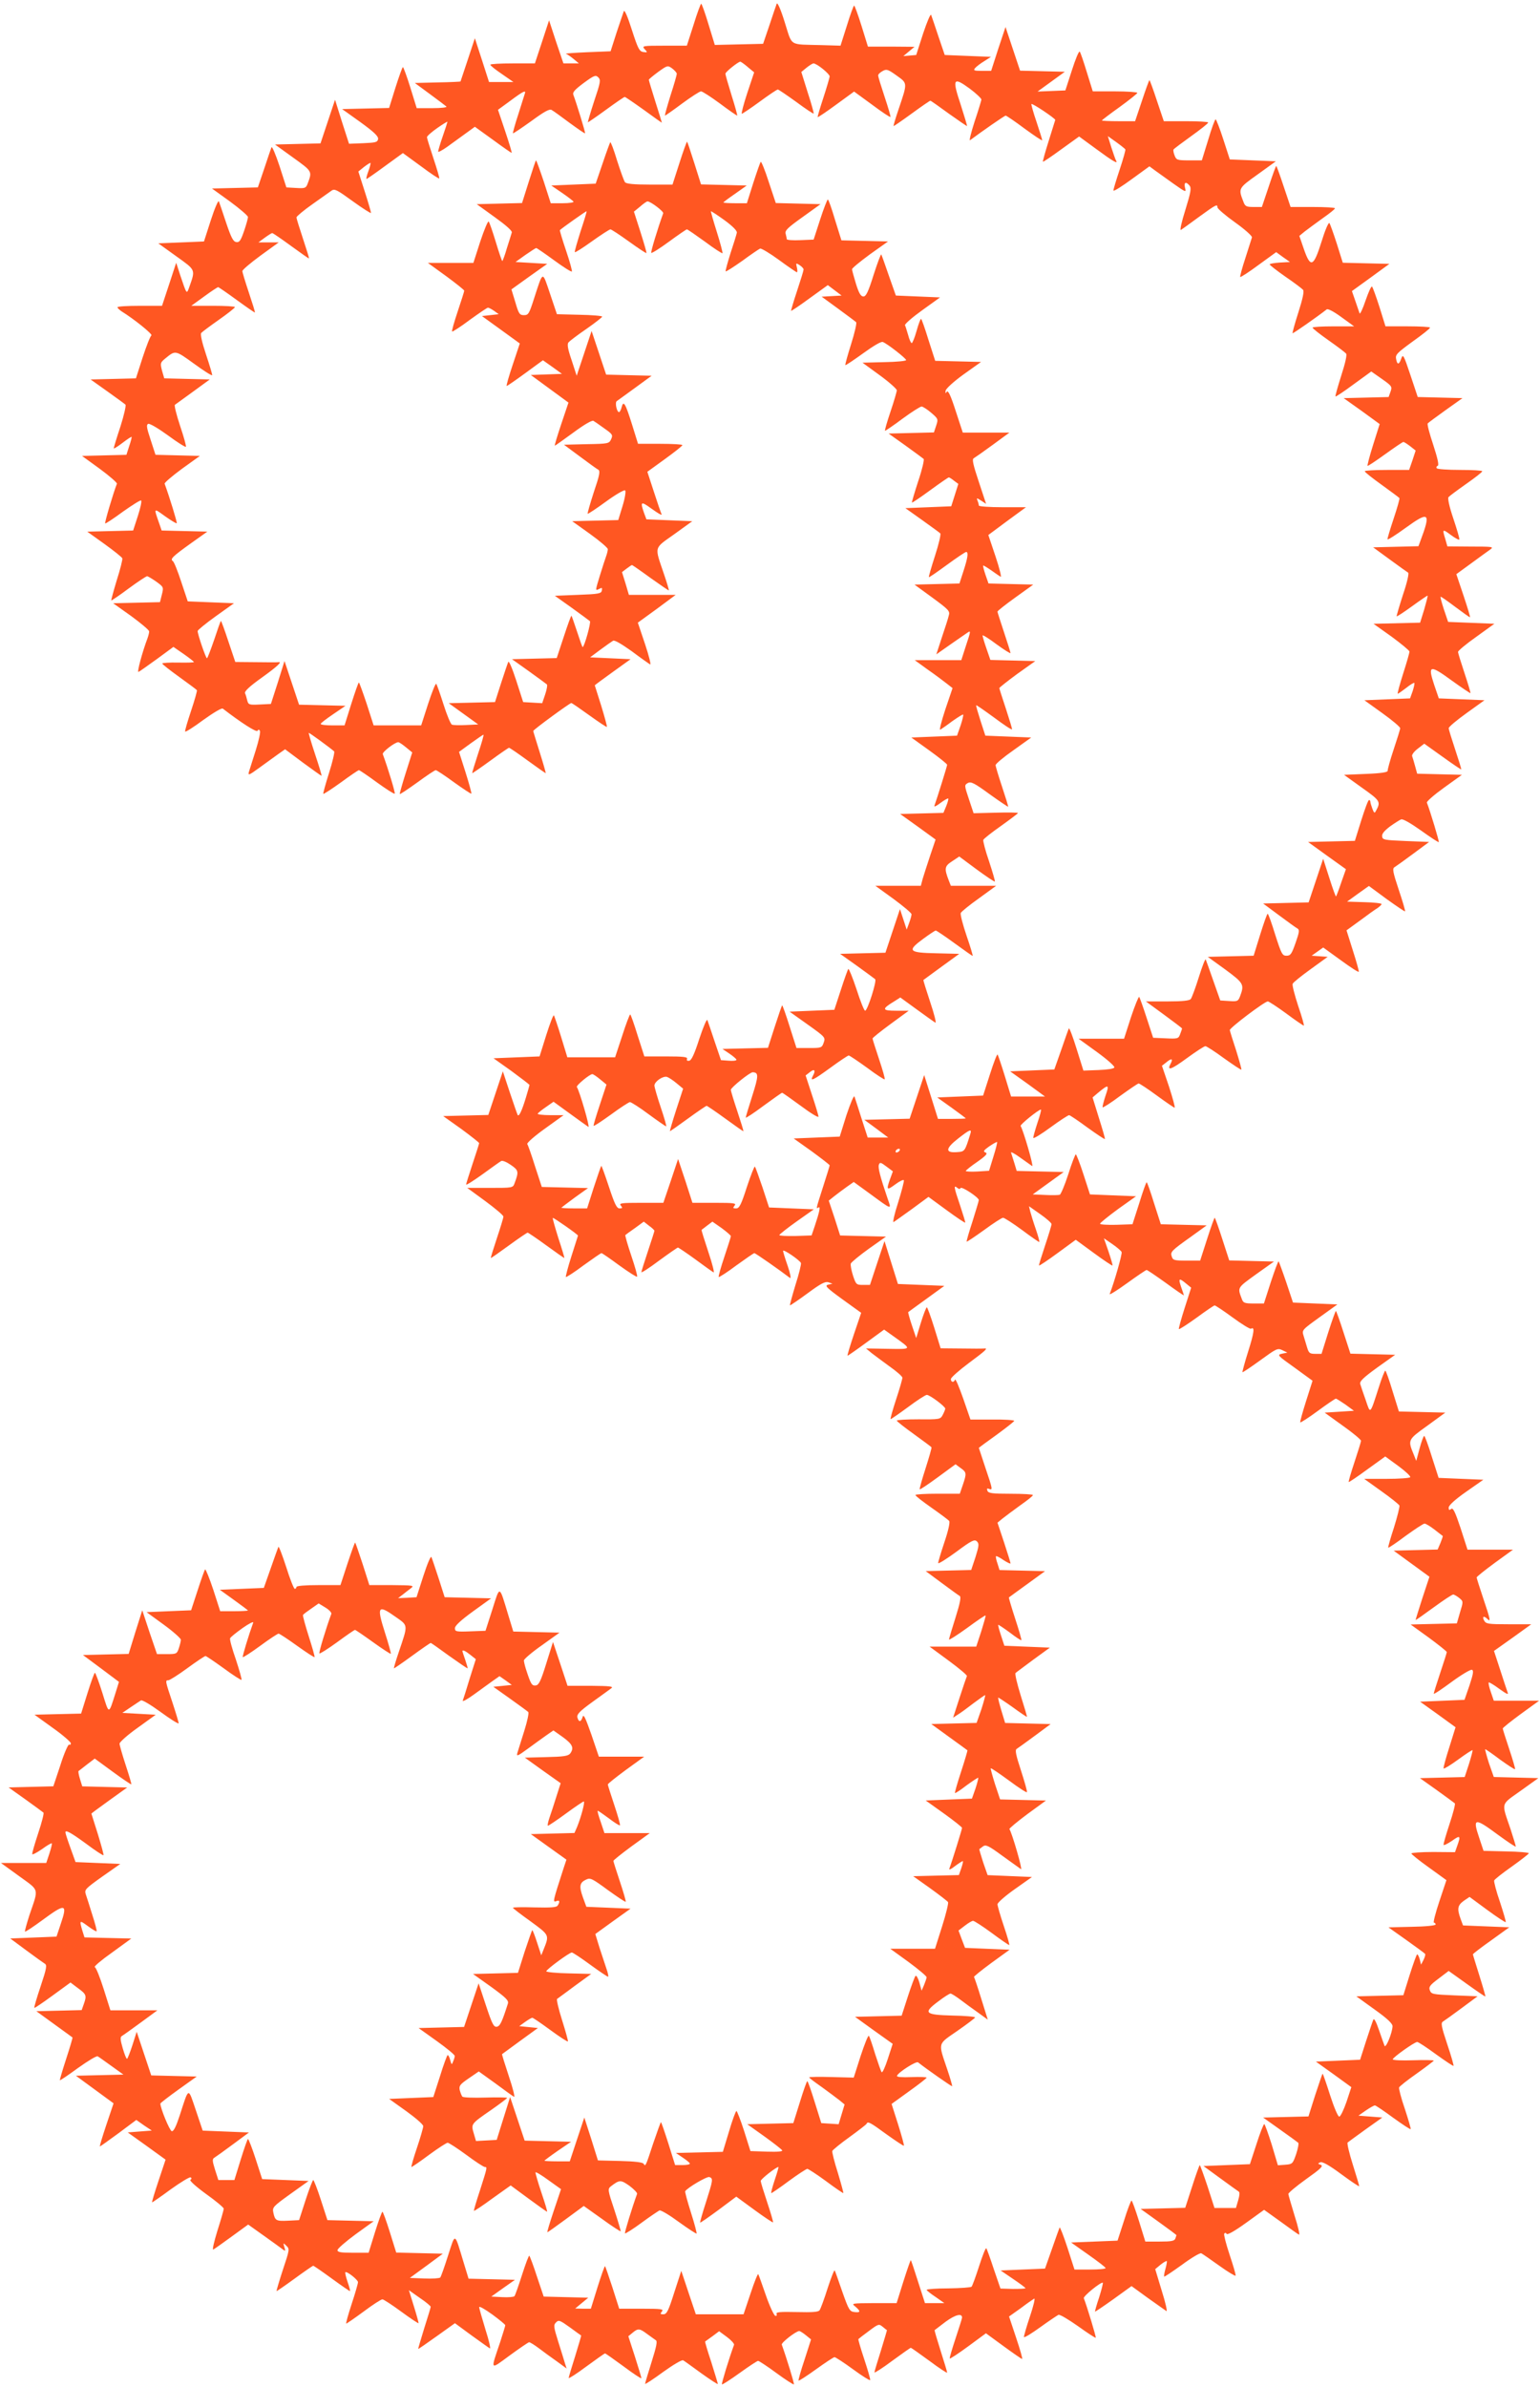 <?xml version="1.0" standalone="no"?>
<!DOCTYPE svg PUBLIC "-//W3C//DTD SVG 20010904//EN"
 "http://www.w3.org/TR/2001/REC-SVG-20010904/DTD/svg10.dtd">
<svg version="1.0" xmlns="http://www.w3.org/2000/svg"
 width="826pt" height="1280pt" viewBox="0 0 826 1280"
 preserveAspectRatio="xMidYMid meet">
<g transform="translate(0,1280) scale(0.1,-0.1)"
fill="#ff5722" stroke="none">
<path d="M4166 12780 c-3 -8 -21 -60 -39 -115 l-34 -100 -130 -3 -129 -3 -34
111 c-18 60 -36 110 -39 110 -3 0 -22 -51 -41 -113 l-36 -112 -121 0 c-118 0
-121 -1 -105 -19 16 -17 16 -18 -8 -15 -21 4 -28 17 -61 119 -22 70 -39 109
-43 100 -3 -9 -21 -60 -39 -115 l-32 -100 -125 -5 c-69 -3 -120 -7 -115 -8 6
-2 24 -14 40 -27 l30 -25 -42 0 -41 0 -39 115 -38 116 -38 -116 -38 -115 -120
0 c-65 0 -119 -3 -119 -7 0 -5 28 -27 62 -50 l62 -43 -65 0 -66 0 -38 118 -38
117 -38 -115 c-21 -63 -39 -116 -39 -117 0 -1 -55 -4 -122 -5 l-123 -3 80 -59
c44 -32 84 -63 89 -67 6 -5 -26 -9 -75 -9 l-84 0 -34 110 c-19 61 -37 110 -40
110 -3 0 -21 -50 -40 -110 l-34 -109 -126 -3 -126 -3 98 -70 c73 -53 96 -75
95 -90 -3 -18 -12 -20 -80 -23 l-76 -3 -38 118 -37 118 -39 -117 -39 -117
-122 -3 -122 -3 97 -70 c104 -75 103 -73 78 -140 -9 -24 -14 -26 -62 -23 l-52
3 -37 115 c-21 63 -40 108 -43 100 -3 -8 -21 -60 -39 -115 l-34 -100 -123 -3
-123 -3 97 -70 c53 -39 96 -76 96 -83 0 -7 -9 -40 -21 -75 -18 -52 -25 -62
-42 -59 -16 2 -27 23 -54 103 -18 55 -36 107 -39 115 -3 8 -22 -35 -43 -100
l-37 -115 -122 -5 -123 -5 96 -69 c106 -76 104 -70 70 -166 -14 -39 -13 -41
-48 63 l-22 68 -38 -116 -38 -115 -120 0 c-65 0 -119 -3 -119 -8 0 -4 10 -13
21 -21 68 -42 170 -124 161 -130 -6 -3 -27 -57 -47 -118 l-36 -112 -121 -3
-122 -3 90 -64 c49 -35 93 -67 97 -71 4 -4 -8 -57 -27 -117 -20 -60 -36 -113
-36 -117 0 -4 21 9 47 29 25 19 47 34 49 32 1 -1 -4 -24 -13 -49 l-15 -47
-119 -3 -119 -3 95 -69 c53 -39 94 -75 92 -80 -20 -51 -67 -210 -63 -213 2 -2
45 26 95 63 51 36 95 64 98 60 4 -4 -4 -41 -18 -84 l-25 -77 -123 -3 -123 -3
92 -66 c50 -36 94 -71 96 -77 2 -6 -11 -59 -30 -118 -18 -60 -31 -108 -29
-108 3 0 46 29 94 65 49 36 93 65 98 65 4 0 26 -13 49 -29 40 -29 40 -30 30
-70 l-10 -40 -125 -3 -126 -3 97 -69 c53 -39 96 -75 96 -82 0 -7 -4 -23 -9
-37 -28 -74 -58 -186 -48 -180 7 3 51 35 100 70 l87 64 55 -38 c30 -21 54 -40
55 -43 0 -3 -38 -4 -85 -3 -47 1 -85 -2 -85 -5 0 -4 41 -36 91 -72 50 -36 93
-68 95 -71 2 -4 -12 -53 -31 -110 -19 -57 -34 -107 -32 -112 1 -4 45 23 97 62
53 38 99 66 105 61 100 -77 180 -128 186 -119 5 8 8 8 13 0 4 -6 -6 -52 -22
-103 -16 -51 -33 -104 -37 -117 -6 -21 0 -19 56 22 35 26 81 58 101 73 l37 26
95 -71 c53 -39 98 -71 100 -71 3 0 -13 52 -34 115 -21 63 -36 115 -34 115 5 0
109 -76 136 -99 4 -3 -8 -55 -27 -115 -19 -60 -33 -111 -31 -113 2 -2 44 25
94 61 49 36 93 66 97 66 4 0 48 -30 97 -66 50 -36 92 -63 95 -60 4 4 -35 133
-64 212 -4 11 65 64 83 64 5 0 24 -13 42 -28 l33 -27 -35 -110 c-19 -60 -33
-111 -32 -113 2 -2 44 26 94 62 49 36 94 66 99 66 5 0 49 -29 98 -65 49 -35
91 -63 93 -61 2 2 -12 54 -31 114 l-35 110 63 46 c35 25 65 46 68 46 3 0 -10
-46 -29 -102 -18 -56 -33 -103 -31 -104 1 -1 45 29 97 67 52 38 97 69 100 69
4 0 49 -31 101 -69 52 -38 95 -68 96 -67 1 1 -13 51 -32 111 -19 61 -35 112
-35 115 0 7 196 150 204 150 4 0 47 -30 97 -66 50 -36 92 -64 94 -62 2 2 -12
53 -30 112 -19 60 -35 110 -35 111 0 1 43 33 96 71 l96 69 -109 5 -108 5 55
41 c30 22 61 44 68 48 8 5 45 -17 100 -56 48 -36 92 -67 99 -71 6 -4 -6 45
-27 108 l-39 116 102 74 101 75 -125 0 -126 0 -18 61 -19 61 25 19 c13 10 26
19 29 19 3 -1 48 -32 100 -70 52 -37 96 -67 97 -66 2 1 -10 41 -26 88 -51 151
-56 134 55 213 l97 70 -123 5 -123 5 -13 35 c-21 60 -16 63 35 26 47 -34 68
-45 57 -28 -2 4 -20 56 -39 115 l-35 107 94 68 c51 37 93 70 94 75 0 4 -54 7
-119 7 l-119 0 -32 103 c-36 115 -46 132 -56 93 -3 -14 -10 -26 -14 -26 -12 0
-23 52 -12 59 4 3 49 35 98 71 l89 65 -122 3 -122 3 -39 117 -39 117 -40 -120
-40 -120 -27 83 c-21 61 -25 86 -17 96 6 7 49 40 96 72 46 32 84 62 85 66 0 4
-55 9 -122 10 l-121 3 -37 110 c-42 124 -36 127 -86 -27 -26 -81 -30 -88 -54
-88 -23 0 -28 7 -46 69 l-21 69 96 69 96 68 -85 5 -85 5 53 38 c29 20 55 37
58 37 3 0 47 -30 96 -66 49 -36 92 -63 95 -60 3 2 -11 53 -31 112 -20 59 -35
109 -33 110 11 11 141 103 143 101 2 -1 -13 -50 -32 -107 -18 -58 -33 -108
-31 -112 1 -4 42 22 92 58 49 35 94 64 99 64 5 0 49 -29 99 -65 50 -36 92 -64
94 -62 2 2 -13 53 -32 113 l-35 109 33 27 c17 15 35 28 40 28 16 0 88 -54 84
-64 -29 -80 -68 -208 -64 -212 3 -3 46 24 95 60 49 36 93 66 96 66 4 0 47 -30
97 -66 49 -37 92 -64 94 -62 2 2 -11 53 -30 113 -19 60 -33 110 -32 112 2 1
34 -20 73 -48 45 -33 68 -57 66 -67 -2 -10 -17 -59 -34 -110 -16 -51 -28 -95
-26 -97 2 -3 42 23 89 56 46 34 89 63 96 66 6 2 52 -25 101 -61 49 -36 93 -66
96 -66 4 0 3 12 0 26 -6 24 -5 25 15 12 11 -7 21 -18 21 -23 0 -6 -16 -58 -35
-115 -19 -57 -33 -105 -32 -107 2 -1 47 29 100 68 l97 70 37 -28 37 -28 -54
-3 -53 -3 89 -65 c48 -35 92 -68 96 -72 4 -4 -8 -57 -27 -117 -19 -60 -33
-111 -31 -113 2 -2 45 27 95 63 55 40 97 65 106 61 24 -9 125 -88 125 -97 0
-5 -53 -10 -117 -11 l-117 -3 92 -67 c51 -37 92 -74 92 -81 0 -7 -15 -59 -34
-115 -19 -56 -32 -102 -29 -102 3 0 46 29 94 65 49 36 95 65 102 65 6 0 30
-15 51 -33 38 -33 39 -34 27 -70 l-12 -36 -122 -3 -121 -3 90 -64 c49 -35 93
-68 98 -72 4 -4 -8 -57 -29 -119 -20 -61 -35 -113 -34 -115 2 -2 46 28 98 66
52 38 97 69 100 69 3 0 16 -8 28 -18 l23 -17 -19 -60 -19 -60 -123 -5 -123 -5
90 -64 c49 -35 93 -67 97 -71 5 -4 -8 -58 -28 -120 -20 -62 -35 -114 -33 -115
2 -2 45 28 97 66 52 38 98 69 103 69 13 0 9 -30 -14 -101 l-22 -68 -120 -3
-121 -3 96 -70 c87 -64 95 -72 88 -95 -3 -14 -20 -67 -37 -117 l-30 -92 74 52
c41 28 83 58 94 65 17 12 17 7 -8 -67 l-26 -81 -125 0 -125 0 69 -50 c39 -27
84 -61 102 -75 l32 -25 -39 -115 c-21 -64 -33 -112 -27 -108 7 4 36 24 65 46
30 21 55 37 58 35 2 -3 -4 -29 -14 -59 l-19 -54 -122 -5 -123 -5 96 -69 c53
-38 96 -73 96 -77 0 -8 -55 -183 -68 -219 -4 -9 10 -3 32 14 20 15 39 26 42
24 2 -3 -3 -21 -11 -41 l-15 -36 -116 -3 -116 -3 95 -68 95 -69 -29 -86 c-16
-48 -34 -104 -40 -124 l-10 -38 -122 0 -122 0 98 -71 c53 -39 97 -76 96 -82 0
-7 -6 -28 -13 -47 l-13 -35 -18 55 -18 55 -39 -117 -39 -117 -122 -3 -121 -3
90 -64 c49 -35 93 -68 98 -72 10 -8 -41 -169 -54 -169 -5 0 -26 52 -46 115
-21 63 -41 112 -44 109 -3 -3 -21 -53 -40 -112 l-35 -107 -120 -5 -120 -5 97
-69 c94 -67 96 -69 86 -97 -10 -28 -12 -29 -78 -29 l-68 0 -37 116 c-20 64
-38 114 -40 113 -2 -2 -20 -54 -40 -116 l-36 -112 -122 -3 -122 -3 37 -25 c21
-14 38 -29 38 -33 0 -5 -19 -7 -42 -5 l-41 3 -34 100 c-18 55 -36 107 -39 115
-3 8 -22 -37 -43 -100 -26 -81 -42 -116 -54 -118 -11 -2 -15 1 -12 10 4 10
-19 13 -112 13 l-117 0 -36 112 c-19 62 -37 113 -40 113 -3 0 -23 -52 -43
-115 l-38 -115 -128 0 -128 0 -33 108 c-18 59 -36 111 -39 117 -3 5 -21 -42
-41 -105 l-36 -115 -123 -5 -124 -5 97 -69 c53 -39 96 -72 96 -74 0 -2 -9 -34
-20 -70 -21 -69 -36 -100 -43 -92 -2 3 -21 57 -42 120 l-38 115 -39 -117 -39
-117 -121 -3 -121 -3 97 -69 c53 -39 96 -73 96 -76 0 -3 -16 -53 -35 -110 -19
-57 -35 -108 -35 -112 0 -5 39 20 88 55 48 35 93 67 100 71 7 4 29 -5 52 -21
42 -29 43 -36 20 -98 -9 -25 -10 -25 -132 -25 l-122 0 97 -71 c53 -39 97 -76
97 -83 0 -7 -16 -59 -35 -116 -19 -57 -34 -105 -32 -106 1 -1 44 29 96 67 52
38 98 69 101 69 3 0 49 -31 101 -69 52 -38 95 -68 96 -67 1 1 -13 49 -32 106
-18 58 -32 106 -30 109 3 3 135 -89 135 -95 0 -1 -16 -51 -35 -110 -19 -59
-32 -110 -30 -112 2 -2 45 25 94 62 50 36 93 66 97 66 4 0 47 -30 96 -66 50
-36 92 -63 95 -60 3 3 -11 53 -31 112 -20 59 -34 109 -32 111 2 2 25 19 51 37
l48 35 28 -22 c16 -11 29 -24 29 -27 0 -3 -16 -53 -35 -110 -19 -57 -35 -108
-35 -112 0 -5 43 23 95 62 52 38 98 70 101 70 3 0 45 -28 93 -63 47 -35 91
-66 98 -70 6 -4 -6 45 -28 110 -21 64 -38 117 -36 118 1 1 15 11 30 23 l28 21
50 -35 c27 -20 49 -39 49 -43 0 -4 -16 -54 -35 -111 -19 -57 -33 -105 -30
-108 2 -2 45 25 94 62 50 36 93 66 97 66 6 0 135 -90 191 -133 7 -5 2 23 -12
64 -14 40 -25 76 -25 81 0 12 90 -50 96 -65 2 -7 -11 -60 -30 -119 -18 -60
-31 -108 -29 -108 3 0 46 29 95 65 70 52 94 64 111 59 l22 -8 -23 -5 c-20 -5
-11 -15 77 -79 l100 -72 -39 -115 c-21 -63 -37 -115 -34 -115 2 0 47 31 100
70 l96 70 52 -37 c99 -71 100 -68 -32 -66 l-117 2 30 -25 c17 -13 60 -45 97
-72 37 -26 68 -53 68 -60 0 -7 -15 -60 -34 -117 -19 -58 -32 -105 -29 -105 3
0 45 29 94 65 48 36 93 65 100 65 16 0 99 -62 99 -74 -1 -6 -7 -21 -14 -34
-12 -23 -17 -24 -129 -23 -64 0 -117 -3 -117 -7 0 -4 41 -36 91 -72 50 -36 93
-68 95 -71 2 -3 -13 -54 -32 -114 -19 -59 -33 -109 -31 -111 2 -3 46 27 98 65
l94 69 27 -20 c33 -23 33 -29 12 -91 l-16 -47 -119 0 c-65 0 -119 -3 -119 -7
0 -5 39 -35 86 -68 47 -33 90 -65 95 -71 5 -7 -4 -50 -26 -115 -19 -57 -34
-107 -33 -111 2 -5 46 23 98 61 82 61 97 68 110 55 12 -12 11 -23 -8 -84 l-23
-69 -122 -3 -122 -3 85 -63 c47 -35 90 -66 97 -70 9 -5 3 -36 -22 -116 -19
-60 -35 -113 -35 -118 0 -4 43 23 97 62 53 39 97 69 99 67 2 -2 -9 -40 -23
-85 l-27 -82 -125 0 -125 0 102 -75 c57 -42 101 -79 98 -83 -2 -4 -20 -56 -39
-115 l-35 -108 26 17 c15 9 53 37 84 61 31 23 59 43 62 43 2 0 -7 -34 -20 -75
l-26 -74 -121 -3 -122 -3 95 -69 c52 -38 97 -70 99 -72 1 -1 -14 -53 -34 -114
-20 -61 -35 -113 -33 -115 2 -2 30 16 62 41 33 24 61 42 63 41 1 -2 -5 -28
-15 -58 l-19 -54 -124 -5 -124 -5 98 -70 c53 -38 97 -73 97 -77 0 -7 -55 -184
-68 -218 -4 -9 9 -4 30 13 20 15 39 27 42 27 3 0 -1 -17 -8 -38 l-13 -37 -123
-3 -122 -3 90 -64 c50 -36 94 -70 97 -75 3 -5 -11 -64 -32 -130 l-38 -120
-120 0 -120 0 98 -71 c53 -39 97 -76 97 -82 -1 -7 -7 -25 -14 -42 l-13 -30
-12 44 c-7 24 -16 40 -21 35 -4 -5 -23 -55 -41 -111 l-33 -102 -125 -3 -125
-3 101 -73 101 -72 -26 -80 c-14 -44 -29 -76 -33 -72 -4 4 -19 48 -35 97 -15
50 -30 94 -34 98 -4 4 -23 -45 -44 -108 l-37 -116 -120 3 c-65 2 -119 1 -119
-2 0 -3 31 -26 68 -52 37 -27 79 -58 94 -70 l28 -23 -16 -53 -16 -53 -46 3
-47 3 -35 112 c-19 62 -37 113 -40 113 -3 0 -21 -51 -40 -113 l-35 -112 -124
-3 -123 -3 90 -64 c50 -36 94 -70 97 -76 5 -6 -23 -9 -82 -7 l-88 3 -34 108
c-19 59 -38 107 -41 107 -4 0 -22 -49 -40 -110 l-33 -109 -126 -3 -126 -3 37
-25 c21 -14 38 -28 38 -32 0 -5 -18 -8 -39 -8 l-40 0 -36 115 c-20 63 -38 115
-40 115 -2 0 -20 -51 -41 -112 -41 -125 -42 -128 -52 -111 -5 8 -48 13 -126
15 l-119 3 -36 115 -37 115 -39 -117 -39 -118 -68 0 c-37 0 -68 2 -68 3 0 2
32 26 71 53 l72 49 -125 3 -124 3 -39 117 -39 117 -36 -115 -36 -115 -55 -3
-56 -3 -12 41 c-15 51 -16 50 94 126 46 32 84 61 85 64 0 3 -52 4 -116 2 -64
-2 -120 0 -124 5 -4 4 -10 20 -14 34 -5 24 0 31 48 64 l54 37 89 -64 c48 -36
93 -68 100 -72 6 -3 -6 46 -28 111 -21 64 -38 117 -36 118 1 1 45 33 97 71
l95 69 -50 5 -50 5 32 23 c17 12 34 22 38 22 4 0 48 -30 97 -66 49 -36 92 -64
94 -61 2 2 -12 53 -31 113 -19 60 -31 111 -27 115 4 3 47 34 95 70 l88 64
-120 3 c-67 1 -121 7 -121 11 0 10 124 101 137 101 5 0 49 -29 98 -65 49 -36
93 -65 96 -65 4 0 0 19 -8 42 -8 24 -25 75 -38 115 l-22 72 94 68 95 68 -118
5 -119 5 -19 52 c-21 59 -17 78 18 94 22 11 33 5 116 -56 50 -36 93 -65 96
-63 2 3 -12 51 -31 108 -19 57 -35 107 -35 111 0 4 44 39 97 78 l98 71 -122 0
-121 0 -20 60 c-12 33 -19 60 -16 60 3 0 30 -19 60 -41 30 -23 57 -40 59 -37
3 2 -11 51 -30 108 -19 57 -35 107 -35 111 0 4 44 39 97 78 l98 71 -122 0
-121 0 -40 118 c-32 91 -42 112 -47 95 -9 -29 -21 -29 -28 -3 -4 17 11 33 80
83 47 34 93 67 102 74 13 10 -9 12 -109 13 l-126 0 -39 118 -39 117 -36 -115
c-29 -94 -40 -116 -56 -118 -22 -3 -27 7 -53 87 -6 19 -11 40 -11 47 0 7 43
44 96 81 l95 68 -124 3 -124 3 -28 92 c-48 159 -43 157 -84 27 l-37 -115 -82
-3 c-76 -3 -82 -1 -82 17 0 13 31 42 97 90 l97 70 -124 3 -125 3 -32 100 c-18
55 -35 106 -39 115 -3 9 -21 -32 -43 -100 l-37 -115 -49 -3 -50 -2 25 19 c14
11 34 27 45 35 18 14 10 15 -102 16 l-122 0 -36 113 c-20 61 -38 113 -40 115
-2 2 -20 -49 -41 -112 l-38 -116 -118 0 c-72 0 -118 -4 -118 -10 0 -5 -4 -10
-9 -10 -5 0 -26 53 -46 117 -21 65 -40 114 -42 108 -2 -5 -21 -57 -41 -115
l-37 -105 -118 -5 -118 -5 75 -54 c42 -30 76 -56 76 -57 0 -2 -33 -4 -74 -4
l-75 0 -37 115 c-21 63 -41 112 -44 109 -3 -3 -21 -53 -40 -112 l-35 -107
-120 -5 -119 -5 92 -67 c51 -37 92 -74 92 -81 0 -8 -5 -28 -11 -46 -10 -30
-13 -31 -64 -31 l-53 0 -40 117 -39 118 -37 -117 -36 -117 -123 -3 -122 -3 97
-72 96 -72 -18 -58 c-38 -120 -34 -120 -71 -1 -19 60 -37 108 -40 108 -3 0
-21 -49 -40 -110 l-34 -109 -125 -3 -125 -3 97 -70 c54 -38 97 -76 98 -83 0
-7 -4 -11 -9 -7 -5 3 -27 -46 -47 -110 l-38 -114 -120 -3 -120 -3 90 -64 c49
-35 92 -67 97 -71 4 -3 -9 -53 -28 -110 -19 -58 -34 -108 -32 -113 1 -4 24 8
52 27 27 20 51 34 53 31 2 -2 -4 -26 -13 -54 l-17 -51 -121 0 -122 0 98 -71
c110 -80 105 -61 55 -208 -15 -47 -26 -86 -24 -89 3 -2 45 26 94 62 123 91
135 88 98 -20 l-23 -69 -124 -5 -124 -5 85 -63 c47 -35 92 -67 100 -72 13 -7
10 -25 -22 -121 -21 -62 -36 -114 -34 -116 2 -2 46 28 98 66 l96 70 41 -31
c44 -32 47 -39 30 -86 l-11 -31 -121 -3 -122 -3 95 -69 c52 -38 97 -70 99 -72
1 -1 -14 -53 -34 -114 -20 -61 -35 -113 -34 -115 2 -2 46 28 98 66 52 37 99
66 105 62 6 -3 39 -27 74 -52 l64 -46 -128 -3 -127 -3 101 -74 101 -74 -39
-116 c-21 -63 -37 -115 -34 -115 2 0 47 32 100 71 l95 71 41 -29 42 -28 -65
-5 -64 -5 102 -73 101 -73 -38 -114 c-21 -63 -37 -115 -34 -115 2 0 47 31 100
70 53 38 101 67 106 64 7 -4 6 -9 -1 -13 -6 -4 29 -36 84 -76 52 -37 95 -73
95 -79 0 -6 -15 -59 -34 -118 -18 -59 -29 -105 -22 -101 6 3 51 35 99 70 l88
64 87 -62 c48 -34 93 -67 101 -73 11 -9 13 -6 6 14 -7 24 -6 24 11 7 18 -17
17 -21 -19 -129 -20 -61 -35 -113 -34 -114 1 -1 45 29 97 67 52 38 97 69 100
69 3 0 48 -31 100 -69 52 -38 96 -68 97 -67 2 2 -4 24 -13 50 -9 26 -14 49
-12 51 7 8 68 -40 68 -53 0 -7 -15 -60 -34 -117 -19 -58 -32 -105 -29 -105 3
0 45 29 94 65 48 36 93 65 100 65 6 0 52 -30 101 -66 49 -36 91 -64 93 -62 1
1 -10 42 -25 90 l-27 87 58 -41 c33 -22 59 -44 59 -48 0 -4 -16 -56 -35 -116
-18 -59 -33 -109 -32 -110 1 -1 46 30 99 68 l98 70 87 -64 c49 -35 93 -67 100
-71 6 -4 -4 41 -23 100 -18 60 -34 114 -34 121 0 7 31 -11 70 -39 38 -28 70
-54 70 -58 0 -4 -13 -45 -28 -92 -52 -154 -56 -149 53 -69 52 38 99 70 103 70
5 0 29 -15 53 -33 24 -18 67 -50 96 -70 l52 -38 -9 28 c-4 15 -21 68 -36 116
-25 80 -26 89 -12 103 14 15 21 12 74 -26 33 -24 60 -44 61 -44 1 -1 -14 -51
-32 -110 -19 -60 -35 -113 -35 -118 0 -4 43 23 95 62 52 38 97 70 100 70 3 0
48 -32 100 -70 52 -39 95 -67 95 -63 0 5 -16 57 -35 117 l-35 108 23 19 c29
24 37 24 78 -7 19 -14 40 -29 46 -33 10 -5 4 -33 -22 -116 -19 -61 -35 -113
-35 -118 0 -4 43 24 96 63 53 38 101 67 108 63 6 -3 50 -35 98 -70 49 -35 88
-60 88 -57 0 4 -16 56 -35 117 -20 60 -35 110 -33 111 2 1 19 14 39 28 l36 27
42 -31 c23 -17 40 -36 38 -42 -27 -73 -68 -208 -65 -212 3 -2 45 25 95 61 50
36 94 65 99 65 5 0 49 -29 98 -65 49 -36 91 -63 94 -61 3 4 -39 141 -65 213
-4 10 76 73 94 73 4 0 20 -10 36 -23 l27 -22 -35 -109 c-20 -59 -34 -110 -32
-112 2 -2 44 25 94 61 50 36 94 65 99 65 5 0 50 -29 99 -65 49 -36 91 -62 92
-58 2 5 -13 55 -32 113 -19 57 -33 105 -31 107 2 2 27 22 56 43 52 39 54 39
74 23 12 -10 22 -18 23 -18 1 0 -14 -50 -32 -109 -19 -60 -35 -113 -35 -118 0
-4 43 23 95 62 52 38 97 70 100 70 3 0 48 -32 100 -70 52 -39 95 -67 95 -63 0
5 -16 57 -35 117 -19 60 -34 110 -32 111 1 1 28 21 59 45 52 38 88 47 88 22 0
-4 -16 -55 -35 -112 -19 -57 -33 -105 -31 -107 2 -3 47 27 99 65 l95 70 93
-68 c52 -38 97 -69 101 -70 4 0 -11 51 -32 114 l-38 114 62 44 c33 25 66 48
73 52 6 3 -4 -40 -23 -96 -19 -56 -33 -106 -32 -110 2 -5 41 19 88 53 47 34
91 63 97 66 7 3 54 -25 105 -61 50 -36 93 -64 95 -62 3 3 -46 166 -64 212 -4
11 94 90 102 83 2 -2 -7 -38 -20 -79 -14 -41 -23 -75 -22 -76 1 -1 46 29 99
67 l97 70 88 -64 c48 -34 93 -66 99 -70 6 -3 -5 46 -25 109 l-35 116 29 24
c16 13 31 21 33 19 2 -1 -1 -20 -7 -41 -6 -21 -9 -40 -7 -42 2 -2 45 27 95 63
50 37 97 65 104 62 6 -3 50 -33 97 -67 46 -33 86 -57 87 -53 2 5 -13 55 -32
112 -19 57 -32 108 -29 113 4 6 9 6 13 -1 4 -7 43 15 104 59 l97 70 88 -63
c48 -35 92 -67 99 -70 6 -4 -4 41 -23 100 -18 60 -34 113 -34 118 0 6 43 42
96 80 79 56 93 70 78 76 -17 6 -17 8 -2 14 11 4 46 -15 112 -64 53 -39 96 -68
96 -64 0 5 -16 57 -35 118 -19 60 -31 112 -27 116 4 3 47 35 96 70 l90 64 -64
5 -64 5 40 28 c22 15 44 27 48 27 5 0 49 -30 98 -66 50 -36 92 -64 94 -61 2 2
-12 50 -31 108 -20 57 -33 109 -31 115 2 6 45 40 95 75 49 35 90 66 91 69 0 3
-49 4 -110 2 -60 -2 -110 0 -110 5 1 11 117 93 131 93 7 0 52 -30 101 -66 50
-36 92 -64 94 -62 2 2 -13 55 -34 117 -32 96 -35 114 -22 121 8 5 53 37 100
72 l85 63 -124 5 c-116 5 -124 6 -132 27 -7 18 0 28 47 63 l54 41 98 -70 c53
-38 98 -69 99 -67 1 1 -13 51 -32 111 -19 61 -35 112 -35 115 0 3 44 37 98 75
l97 70 -124 5 -124 5 -13 35 c-20 55 -16 73 17 97 l31 21 95 -70 c52 -38 97
-68 99 -65 2 2 -12 50 -31 108 -20 57 -33 109 -31 115 2 6 45 40 95 75 49 35
90 67 91 71 0 4 -55 9 -122 10 l-121 3 -23 69 c-37 109 -26 111 102 16 52 -38
94 -66 94 -62 0 5 -13 46 -28 93 -50 147 -55 128 54 206 l95 68 -120 3 -119 3
-26 74 c-13 41 -22 75 -20 75 3 0 39 -25 80 -56 42 -30 78 -54 80 -51 2 2 -12
50 -31 107 -19 57 -35 107 -35 111 0 4 44 39 97 78 l98 71 -122 0 -121 0 -16
47 c-9 25 -14 48 -11 51 2 2 28 -13 56 -34 41 -29 51 -34 45 -19 -4 11 -22 65
-40 121 l-33 101 100 71 100 72 -121 0 c-111 0 -122 2 -132 20 -12 22 -1 27
18 8 19 -19 15 0 -23 112 -19 57 -35 107 -35 111 0 4 44 39 97 78 l98 71 -122
0 -122 0 -37 115 c-30 90 -41 112 -51 103 -10 -8 -13 -6 -13 8 1 12 33 42 93
84 l93 65 -120 5 -120 5 -36 112 c-19 62 -38 113 -41 113 -4 0 -15 -30 -25
-67 l-18 -67 -13 33 c-33 80 -33 80 73 156 l96 70 -124 3 -125 3 -34 109 c-18
61 -36 110 -39 110 -3 0 -19 -39 -34 -87 -49 -152 -45 -148 -71 -71 -13 36
-26 75 -29 85 -5 15 13 33 90 89 l97 69 -120 3 -120 3 -37 114 c-20 63 -39
115 -41 115 -2 0 -21 -52 -41 -115 l-36 -115 -33 0 c-30 0 -35 4 -44 33 -5 17
-14 46 -19 63 -10 32 -9 32 85 100 l96 69 -119 5 -119 5 -36 108 c-20 59 -39
110 -41 113 -3 2 -21 -48 -42 -111 l-37 -115 -55 0 c-47 0 -56 3 -63 23 -24
64 -27 59 75 133 l97 69 -120 3 -120 3 -37 114 c-20 63 -39 115 -41 115 -2 0
-21 -52 -41 -115 l-37 -115 -73 0 c-65 0 -73 2 -79 21 -9 26 -4 31 104 108
l83 60 -123 3 -123 3 -36 112 c-19 62 -37 113 -40 113 -3 0 -21 -51 -40 -113
l-36 -112 -87 -3 c-48 -1 -87 1 -87 6 0 4 43 39 96 78 l97 69 -124 5 -123 5
-35 108 c-19 59 -38 107 -41 107 -3 0 -22 -48 -40 -106 -19 -59 -40 -108 -46
-111 -6 -2 -41 -3 -78 -1 l-67 3 83 60 83 60 -126 3 -126 3 -12 40 c-7 23 -15
48 -18 57 -4 8 18 -3 48 -25 30 -21 59 -42 65 -46 10 -6 -47 191 -62 215 -4 7
96 88 109 88 3 0 -5 -32 -19 -72 -13 -40 -23 -76 -22 -80 2 -5 44 21 93 57 49
36 94 65 99 65 5 0 49 -30 98 -66 50 -36 92 -64 94 -62 2 2 -13 53 -32 113
l-34 110 27 23 c60 50 64 48 42 -15 -10 -31 -17 -58 -15 -61 3 -2 46 25 95 62
50 36 94 66 98 66 5 0 49 -29 98 -65 49 -36 92 -65 95 -65 4 0 -10 51 -30 113
l-38 112 22 17 c28 24 39 22 26 -3 -24 -44 -1 -37 85 26 49 36 94 65 100 65 6
0 51 -29 100 -65 49 -35 91 -63 93 -61 2 2 -11 48 -28 103 -18 54 -33 103 -34
109 -1 12 187 154 204 154 5 0 50 -29 99 -65 48 -36 91 -65 94 -65 3 0 -10 47
-30 105 -19 58 -33 112 -30 119 3 8 47 43 97 79 l91 66 -43 3 -43 3 31 22 31
22 94 -68 c52 -38 95 -66 97 -62 1 4 -13 55 -32 114 l-34 108 73 53 c40 30 82
60 94 67 11 8 21 17 21 21 0 4 -42 9 -92 10 l-93 3 58 42 59 42 95 -70 c53
-38 97 -68 99 -66 2 2 -13 54 -34 116 -32 96 -35 114 -22 121 8 5 53 37 100
72 l85 63 -125 5 c-116 5 -125 6 -127 25 -2 14 12 30 42 53 25 18 52 35 60 38
9 4 52 -21 107 -60 50 -36 93 -64 95 -62 3 3 -46 166 -64 212 -2 6 39 42 92
80 l96 69 -120 3 -120 3 -11 40 c-6 22 -13 46 -16 54 -3 7 10 25 30 40 l35 27
98 -70 c54 -39 99 -69 100 -68 2 1 -13 49 -32 106 -19 57 -35 109 -35 115 0 7
43 43 96 81 l96 69 -123 5 -122 5 -25 73 c-35 106 -24 109 94 23 54 -39 99
-69 101 -68 1 2 -13 50 -32 107 -19 57 -35 109 -35 114 0 6 44 43 98 81 l97
70 -124 5 -124 5 -23 68 c-12 37 -20 67 -17 67 4 0 39 -25 79 -55 40 -30 75
-55 78 -55 3 0 -13 52 -34 115 l-39 116 81 59 c44 32 90 66 102 74 19 14 10
15 -105 15 l-126 1 -11 39 c-17 55 -16 56 30 22 24 -18 44 -28 45 -24 2 5 -13
55 -32 112 -22 65 -31 108 -26 115 5 6 48 38 95 71 47 33 86 63 86 68 0 4 -54
7 -119 7 -66 0 -122 4 -125 9 -4 5 -1 11 5 13 8 3 0 39 -24 113 -20 60 -34
112 -29 115 4 4 47 36 96 71 l90 64 -120 3 -120 3 -39 117 c-36 108 -40 115
-49 90 -12 -35 -22 -36 -28 -3 -5 23 6 33 88 93 52 37 94 70 94 75 0 4 -54 7
-119 7 l-120 0 -32 103 c-18 56 -36 106 -40 110 -4 5 -19 -29 -35 -75 -15 -45
-30 -76 -32 -68 -3 8 -13 38 -23 67 l-18 52 101 73 100 73 -125 3 -125 3 -32
102 c-18 56 -36 106 -40 111 -5 4 -24 -41 -42 -100 -43 -137 -59 -143 -95 -39
l-24 70 28 23 c15 12 58 43 95 70 37 26 68 50 68 55 0 4 -54 7 -119 7 l-119 0
-37 110 c-20 61 -38 110 -40 110 -2 0 -20 -49 -40 -110 l-37 -110 -44 0 c-39
0 -46 3 -55 28 -28 72 -28 72 77 147 l97 70 -124 5 -123 5 -35 108 c-19 59
-38 107 -41 107 -4 0 -22 -49 -40 -110 l-34 -110 -68 0 c-64 0 -69 2 -78 26
-6 14 -8 29 -6 32 2 4 45 36 95 72 50 36 91 68 91 73 0 4 -54 7 -119 7 l-119
0 -37 110 c-20 61 -38 110 -40 110 -2 0 -20 -49 -40 -110 l-37 -110 -89 0
c-49 0 -89 2 -89 4 0 2 43 35 95 72 52 38 95 72 95 76 0 4 -54 8 -120 8 l-119
0 -32 103 c-17 56 -34 106 -38 110 -5 4 -23 -41 -42 -100 l-35 -108 -74 -3
-75 -3 73 53 73 53 -120 3 -120 3 -39 117 -39 117 -39 -117 -38 -118 -49 0
c-43 0 -48 2 -37 15 7 8 29 25 49 37 l36 23 -124 5 -124 5 -34 100 c-18 55
-36 107 -39 115 -3 8 -22 -37 -43 -100 l-37 -115 -34 -3 -35 -3 30 25 30 25
-125 1 -125 0 -34 110 c-19 61 -37 110 -40 110 -3 0 -21 -49 -39 -108 l-34
-107 -101 3 c-179 5 -156 -10 -198 122 -21 68 -39 109 -43 100z m-156 -339
l35 -29 -37 -111 c-20 -61 -33 -111 -29 -111 3 0 47 29 96 65 49 36 92 65 97
65 4 0 48 -30 98 -66 50 -37 92 -65 94 -63 2 2 -12 53 -32 114 l-34 109 28 23
c16 13 33 23 37 23 18 0 87 -56 87 -70 -1 -8 -16 -60 -34 -115 -18 -55 -32
-101 -30 -103 1 -2 46 28 99 67 l96 70 96 -70 c52 -39 97 -69 99 -66 2 2 -12
50 -31 107 -19 57 -35 109 -35 115 0 7 11 17 24 24 21 12 29 9 75 -24 60 -43
59 -37 10 -183 -16 -47 -28 -87 -26 -88 1 -1 45 29 97 67 52 38 97 69 100 69
3 0 48 -32 100 -70 52 -37 96 -67 97 -66 1 1 -14 52 -34 114 -47 141 -41 152
48 87 35 -26 63 -53 63 -59 -1 -6 -17 -60 -37 -119 -19 -59 -30 -104 -24 -99
60 45 185 132 191 132 4 0 50 -31 102 -70 52 -38 94 -66 94 -62 0 5 -14 48
-30 97 -17 49 -29 93 -28 97 3 7 128 -77 128 -85 0 -1 -16 -51 -35 -112 -19
-60 -33 -111 -31 -112 2 -2 46 28 98 66 l96 69 93 -68 c88 -65 118 -82 105
-61 -3 5 -14 36 -25 70 l-19 61 45 -32 c25 -18 46 -35 49 -39 2 -3 -12 -53
-31 -110 -19 -57 -34 -107 -33 -111 2 -5 46 23 98 61 l95 69 30 -22 c17 -12
61 -44 99 -71 67 -47 69 -48 62 -22 -7 30 5 35 24 12 11 -13 7 -36 -22 -130
-20 -63 -31 -112 -24 -108 6 4 50 35 97 70 92 67 99 70 99 51 0 -7 43 -44 95
-81 52 -37 92 -73 90 -80 -2 -7 -18 -56 -35 -110 -18 -54 -30 -100 -28 -102 2
-3 47 26 98 64 l95 69 37 -27 37 -26 -55 -3 c-30 -2 -54 -6 -54 -10 1 -4 39
-34 85 -66 47 -32 89 -64 94 -70 7 -8 -2 -49 -25 -121 -19 -59 -33 -110 -31
-112 3 -2 132 88 183 128 6 5 37 -11 78 -41 l69 -50 -112 0 c-61 0 -111 -3
-111 -7 1 -5 39 -35 86 -68 47 -33 89 -65 94 -71 6 -6 -5 -53 -26 -118 -19
-60 -33 -110 -31 -112 2 -2 46 27 97 65 l95 69 57 -40 c54 -38 56 -41 46 -69
l-10 -28 -120 -3 -121 -3 97 -69 c53 -39 96 -70 96 -70 0 -1 -16 -50 -35 -111
-19 -60 -32 -111 -30 -113 2 -2 44 26 94 62 50 36 94 66 98 66 5 0 21 -11 37
-23 l29 -23 -17 -52 -18 -52 -119 0 c-65 0 -119 -3 -119 -7 0 -5 41 -37 91
-73 50 -36 93 -68 95 -71 2 -4 -12 -53 -31 -110 -19 -57 -34 -107 -33 -111 2
-4 46 24 98 62 126 91 136 82 78 -72 l-10 -27 -122 -3 -121 -3 89 -65 c49 -36
94 -68 99 -71 5 -4 -6 -54 -28 -118 -20 -62 -35 -114 -34 -116 2 -2 40 23 84
55 44 32 81 57 82 56 2 -2 -7 -35 -18 -74 l-22 -71 -125 -3 -125 -3 97 -69
c53 -39 96 -75 96 -80 0 -6 -15 -59 -34 -118 -19 -60 -32 -108 -29 -108 3 0
23 14 45 31 21 17 41 29 44 27 2 -3 -2 -22 -9 -44 l-14 -39 -122 -5 -123 -5
96 -69 c53 -38 96 -74 96 -81 0 -6 -16 -57 -35 -114 -19 -57 -33 -108 -32
-114 1 -8 -35 -14 -116 -17 l-118 -5 96 -69 c100 -71 102 -75 74 -126 -6 -12
-10 -9 -18 13 -6 16 -11 33 -11 38 0 5 -3 9 -7 9 -5 0 -23 -50 -42 -110 l-34
-109 -126 -3 -125 -3 101 -73 102 -73 -25 -71 c-13 -39 -26 -73 -28 -75 -2 -2
-18 42 -36 99 l-33 103 -39 -117 -39 -117 -122 -3 -122 -3 85 -63 c47 -35 91
-67 99 -71 12 -7 10 -20 -10 -77 -21 -60 -27 -69 -49 -69 -22 0 -27 9 -60 112
-19 62 -37 113 -41 113 -3 0 -21 -51 -40 -112 l-35 -113 -123 -3 -123 -3 94
-68 c99 -73 103 -80 79 -144 -10 -26 -14 -28 -58 -25 l-48 3 -37 105 c-20 58
-39 110 -41 115 -2 6 -19 -37 -37 -95 -18 -58 -38 -111 -43 -117 -7 -9 -44
-13 -125 -13 l-116 0 97 -71 c53 -39 97 -72 97 -74 0 -2 -4 -15 -10 -30 -9
-25 -13 -26 -77 -23 l-68 3 -35 107 c-19 59 -37 109 -40 112 -3 3 -23 -46 -44
-109 l-37 -115 -122 0 -122 0 98 -71 c54 -39 96 -76 94 -83 -2 -7 -36 -12 -85
-14 l-81 -3 -37 118 c-20 65 -39 114 -41 108 -3 -5 -21 -57 -41 -115 l-37
-105 -118 -5 -119 -5 94 -67 93 -68 -91 0 -91 0 -33 108 c-18 59 -36 111 -39
117 -3 5 -21 -42 -41 -105 l-37 -115 -123 -5 -123 -5 77 -55 c42 -30 76 -56
76 -57 0 -2 -33 -3 -74 -3 l-75 0 -37 118 -37 117 -39 -117 -39 -117 -122 -3
-121 -3 64 -47 64 -48 -55 0 -55 0 -33 102 c-18 57 -35 110 -38 118 -3 8 -22
-37 -43 -100 l-36 -115 -124 -5 -123 -5 97 -69 c53 -39 96 -72 96 -75 0 -3
-16 -55 -35 -114 -39 -122 -39 -121 -25 -112 12 8 6 -22 -20 -100 l-17 -50
-86 -3 c-48 -1 -87 1 -87 5 1 4 42 37 93 73 l92 65 -120 5 -120 5 -35 107
c-20 59 -38 109 -41 112 -3 3 -22 -46 -43 -109 -31 -97 -41 -115 -58 -115 -17
0 -18 2 -8 15 11 13 -2 15 -107 15 l-119 0 -38 118 -39 117 -39 -117 -40 -118
-120 0 c-106 0 -119 -2 -108 -15 10 -12 9 -15 -7 -15 -15 0 -26 22 -57 116
-21 63 -39 114 -41 112 -2 -2 -20 -54 -40 -115 l-36 -113 -71 0 c-39 0 -69 2
-67 4 2 2 35 27 73 55 l70 50 -124 3 -124 3 -36 110 c-19 61 -38 115 -42 120
-3 6 39 43 95 83 l100 72 -72 0 c-40 0 -70 4 -67 8 3 5 23 21 45 36 l40 28 88
-64 c48 -35 93 -67 99 -71 10 -6 -47 191 -62 214 -5 8 69 69 83 69 5 0 24 -13
42 -28 l34 -28 -36 -109 c-20 -60 -35 -110 -33 -112 2 -3 44 25 94 61 49 36
95 66 101 66 6 0 52 -29 100 -65 49 -36 91 -65 94 -65 3 0 -10 46 -29 102 -19
56 -34 109 -34 117 1 22 47 53 68 46 9 -3 32 -18 51 -34 l35 -29 -37 -113
c-20 -62 -35 -114 -34 -115 1 -1 44 29 96 67 52 38 98 69 101 69 3 0 49 -31
101 -69 52 -38 95 -68 96 -67 2 1 -13 49 -32 106 -19 57 -35 109 -35 116 0 12
102 94 117 94 33 -1 32 -19 -2 -126 -19 -60 -35 -112 -35 -117 0 -4 43 24 95
63 52 38 97 70 100 70 3 0 48 -32 100 -70 52 -39 95 -65 95 -58 0 7 -16 60
-35 117 l-34 104 22 17 c25 21 34 11 17 -19 -17 -33 0 -25 95 44 49 36 93 65
97 65 5 0 49 -30 99 -66 49 -37 92 -64 94 -62 3 3 -11 51 -30 108 -19 57 -35
107 -35 111 0 4 44 39 97 78 l97 71 -68 0 c-76 0 -78 9 -10 50 l33 21 88 -64
c48 -35 93 -67 100 -71 6 -3 -6 46 -28 111 -21 64 -38 117 -36 118 1 1 45 33
97 71 l95 69 -122 3 c-151 3 -159 13 -72 77 34 25 64 45 68 45 4 0 50 -31 102
-69 52 -38 95 -68 96 -67 2 1 -13 51 -33 109 -20 59 -34 113 -31 121 3 7 47
43 98 79 l92 67 -122 0 -121 0 -11 28 c-25 65 -23 77 17 103 l39 26 93 -69
c52 -38 96 -68 98 -65 2 2 -12 50 -31 108 -20 57 -33 109 -31 115 2 6 45 40
95 75 49 35 90 66 91 69 0 3 -53 4 -119 2 l-119 -3 -25 75 c-25 75 -25 76 -6
87 17 9 35 0 117 -60 53 -38 98 -68 99 -67 2 1 -13 49 -32 106 -19 57 -35 110
-35 117 0 7 43 43 96 80 l95 68 -123 5 -123 5 -26 80 c-14 44 -25 81 -23 83 1
2 44 -28 96 -66 51 -38 94 -67 96 -63 1 4 -14 53 -33 111 -19 57 -35 107 -35
110 0 3 43 37 96 76 l97 69 -121 3 -120 3 -21 61 c-12 34 -21 66 -21 70 0 5
34 -16 75 -47 41 -30 75 -51 75 -47 0 4 -16 55 -35 112 -19 57 -35 107 -35
110 0 4 43 38 96 76 l96 69 -120 3 -120 3 -16 46 c-9 26 -14 48 -13 50 2 2 21
-10 43 -25 21 -15 44 -31 51 -35 6 -4 -6 45 -27 108 l-39 116 101 75 101 74
-126 0 c-71 0 -127 4 -127 9 0 5 -3 17 -7 26 -6 16 -5 16 20 0 l26 -17 -39
118 c-30 90 -37 120 -28 126 7 4 53 36 102 72 l90 66 -125 0 -125 0 -38 116
c-27 84 -41 113 -48 103 -7 -11 -8 -9 -6 6 2 11 42 48 96 87 l94 67 -123 3
-123 3 -36 112 c-19 62 -37 113 -40 113 -3 0 -14 -29 -24 -65 -10 -36 -22 -65
-26 -65 -4 0 -13 19 -19 43 -7 23 -14 47 -17 53 -2 6 39 42 92 80 l96 69 -119
5 -118 5 -37 105 c-20 58 -38 109 -41 115 -2 5 -20 -43 -41 -108 -29 -93 -41
-117 -55 -117 -14 0 -24 17 -40 68 -11 37 -21 72 -21 78 0 6 43 41 96 80 l97
69 -125 3 -125 3 -34 109 c-18 61 -35 110 -39 110 -3 0 -22 -48 -41 -107 l-35
-108 -72 -3 c-40 -2 -72 1 -72 5 0 4 -3 17 -6 29 -5 18 10 32 91 90 l96 69
-120 3 -120 3 -38 114 c-20 63 -40 111 -43 107 -3 -4 -21 -55 -40 -114 l-34
-108 -63 0 c-35 0 -63 2 -63 4 0 2 28 23 63 47 l62 44 -122 3 -123 3 -36 114
c-20 63 -37 115 -39 115 -2 0 -21 -52 -41 -115 l-37 -115 -122 0 c-86 0 -126
4 -133 13 -5 6 -24 59 -42 115 -17 57 -34 102 -37 99 -2 -3 -21 -54 -41 -114
l-37 -108 -119 -5 -119 -5 57 -39 c31 -21 59 -43 62 -47 3 -5 -23 -9 -58 -9
l-64 0 -37 115 c-21 63 -40 115 -42 115 -2 0 -19 -52 -39 -115 l-36 -114 -121
-3 -122 -3 97 -70 c60 -43 95 -74 91 -82 -2 -8 -14 -45 -26 -83 -11 -39 -23
-70 -25 -70 -2 0 -18 46 -35 103 -17 56 -34 105 -38 109 -4 4 -24 -44 -45
-107 l-37 -115 -122 0 -122 0 98 -71 c53 -39 97 -74 97 -78 0 -4 -16 -54 -35
-111 -19 -57 -33 -105 -30 -108 2 -2 45 25 94 62 50 36 94 66 98 66 5 0 20 -8
33 -17 l25 -18 -45 -5 -45 -5 101 -73 102 -74 -38 -114 c-21 -63 -36 -114 -32
-114 4 1 49 32 101 70 l93 68 51 -36 51 -37 -83 -3 -84 -3 101 -74 101 -74
-39 -116 c-21 -63 -37 -115 -34 -115 2 0 47 32 99 70 58 43 101 68 108 63 7
-4 33 -22 59 -41 43 -30 46 -35 36 -57 -11 -24 -15 -25 -132 -27 l-121 -3 85
-63 c47 -35 91 -67 99 -71 11 -7 7 -29 -24 -120 -20 -62 -35 -114 -33 -116 2
-2 46 27 98 65 52 38 99 65 103 60 5 -4 -1 -42 -14 -84 l-23 -75 -123 -3 -124
-3 95 -68 c53 -38 96 -75 96 -82 0 -8 -4 -24 -9 -38 -5 -13 -20 -60 -34 -105
-24 -79 -25 -81 -5 -71 17 9 19 8 16 -8 -3 -16 -17 -19 -128 -23 l-124 -5 90
-64 c49 -35 93 -68 98 -72 7 -6 -30 -139 -39 -139 -2 0 -15 37 -30 83 -15 45
-28 83 -30 85 -2 2 -20 -48 -41 -112 l-38 -115 -120 -3 -120 -3 90 -64 c49
-35 92 -67 97 -71 4 -3 0 -27 -9 -54 l-16 -47 -51 3 -51 3 -37 115 c-22 68
-40 109 -43 100 -4 -9 -21 -60 -39 -115 l-32 -100 -124 -3 -124 -3 79 -57 79
-57 -64 -3 c-35 -2 -70 -1 -77 2 -7 3 -27 51 -45 108 -18 57 -36 107 -39 111
-4 4 -23 -44 -44 -108 l-37 -115 -127 0 -128 0 -37 115 c-21 63 -40 115 -42
115 -3 0 -21 -52 -41 -115 l-36 -115 -64 0 c-35 0 -64 3 -64 8 0 4 30 27 67
52 l66 45 -125 3 -124 3 -39 117 -39 117 -36 -115 -37 -115 -60 -3 c-57 -3
-61 -1 -67 22 -3 13 -8 31 -12 39 -3 10 24 36 90 83 85 61 112 87 89 83 -5 -1
-58 -1 -120 0 l-111 1 -37 110 c-20 61 -38 110 -40 110 -2 0 -18 -45 -36 -100
-19 -55 -36 -100 -39 -100 -6 0 -50 128 -50 146 0 5 44 41 97 79 l98 70 -124
5 -124 5 -35 105 c-19 58 -39 108 -45 111 -16 11 -1 25 95 94 l90 64 -122 3
-123 3 -12 35 c-31 89 -33 87 31 41 31 -22 59 -39 62 -37 3 4 -38 138 -65 212
-2 5 40 41 93 80 l96 69 -119 3 -119 3 -26 80 c-22 66 -24 81 -13 86 8 3 55
-25 106 -62 50 -37 93 -64 96 -61 3 2 -11 53 -31 112 -20 60 -32 110 -28 113
5 4 49 35 98 71 l89 65 -122 3 -122 3 -12 41 c-10 40 -10 43 18 66 54 44 52
45 153 -28 52 -38 96 -66 98 -62 1 4 -14 54 -33 111 -22 66 -31 108 -26 115 5
6 48 38 95 71 47 33 85 63 86 68 0 4 -53 7 -117 7 l-117 0 69 50 c38 28 72 50
75 50 3 0 48 -31 100 -69 52 -38 96 -68 97 -67 2 2 -13 49 -32 106 -19 57 -35
109 -35 116 0 7 44 44 97 83 l98 71 -55 0 -54 0 34 25 c19 14 37 25 40 25 4 0
49 -31 101 -69 52 -38 95 -68 96 -67 2 1 -13 49 -32 106 -19 57 -35 109 -35
114 1 6 39 38 86 71 47 33 93 66 103 73 16 11 30 3 114 -58 54 -39 97 -66 97
-62 0 5 -15 57 -34 116 l-34 106 31 25 c17 13 33 23 34 21 2 -2 -3 -22 -11
-44 -9 -23 -13 -42 -10 -42 2 0 47 31 100 70 l95 69 96 -70 c52 -39 97 -69 99
-66 2 2 -12 50 -31 107 -19 57 -35 109 -35 114 0 6 25 28 55 49 30 21 55 36
55 34 0 -2 -11 -37 -25 -77 -14 -40 -25 -78 -25 -83 0 -5 21 6 48 25 26 19 70
51 98 71 l51 37 97 -70 c53 -39 98 -70 100 -70 3 0 -13 52 -34 115 l-39 116
67 49 c70 52 84 58 77 38 -2 -7 -18 -57 -35 -111 -18 -54 -30 -100 -29 -102 2
-2 46 28 98 65 71 52 98 67 110 60 9 -5 52 -36 96 -69 44 -32 81 -58 83 -56 3
3 -46 162 -63 207 -5 13 9 28 56 63 56 41 64 44 78 30 14 -14 12 -26 -22 -127
-20 -61 -35 -113 -34 -114 1 -1 45 29 97 67 52 38 97 69 101 69 3 0 50 -32
103 -70 53 -39 96 -69 96 -68 0 2 -16 53 -35 113 -19 61 -35 113 -35 117 0 3
23 22 50 42 50 36 51 36 75 19 13 -10 25 -23 25 -29 0 -6 -15 -59 -34 -117
-18 -59 -32 -107 -29 -107 2 0 44 29 92 65 49 36 94 65 101 65 7 0 52 -29 101
-65 48 -36 90 -65 93 -65 2 0 -11 48 -30 108 -18 59 -34 112 -33 117 0 9 66
62 79 64 3 1 21 -12 40 -28z m1194 -5723 c-29 -93 -29 -93 -71 -96 -64 -5 -63
19 5 72 65 51 76 55 66 24z m124 -121 l-23 -75 -63 -4 c-34 -2 -62 0 -62 3 0
3 28 26 62 49 48 34 57 45 44 50 -14 5 -11 11 20 33 21 14 40 25 42 23 2 -2
-7 -38 -20 -79z m-503 33 c-3 -5 -11 -10 -16 -10 -6 0 -7 5 -4 10 3 6 11 10
16 10 6 0 7 -4 4 -10z m-51 -152 c-21 -60 -18 -63 28 -29 24 18 44 27 46 22 2
-5 -12 -59 -31 -120 -20 -61 -30 -108 -24 -104 7 4 51 36 100 71 l87 64 97
-71 c53 -39 98 -69 100 -67 2 1 -11 42 -27 91 -34 100 -36 112 -16 96 9 -8 15
-8 18 -2 4 12 97 -49 98 -64 0 -5 -16 -57 -34 -115 -19 -58 -33 -106 -31 -108
1 -2 43 26 93 62 49 36 95 66 102 66 7 0 52 -29 101 -65 48 -36 90 -65 93 -65
3 0 -5 30 -18 68 -13 37 -26 80 -30 95 l-7 29 61 -43 c33 -23 60 -47 60 -53 0
-7 -16 -59 -35 -116 -19 -57 -34 -105 -32 -106 2 -2 47 28 100 67 l97 71 97
-71 c53 -39 98 -69 100 -67 2 1 -8 35 -21 74 l-25 72 45 -31 c25 -17 48 -37
50 -43 4 -10 -38 -157 -64 -225 -3 -7 39 19 93 58 54 39 101 71 105 71 4 0 51
-32 104 -70 53 -39 96 -68 96 -66 0 2 -7 22 -15 45 -16 47 -11 50 27 18 l27
-22 -35 -109 c-19 -60 -33 -110 -31 -113 3 -2 45 25 95 61 49 36 93 66 97 66
4 0 48 -29 97 -65 49 -36 93 -63 98 -60 21 13 17 -20 -15 -121 -19 -60 -32
-110 -31 -112 2 -2 45 27 96 64 87 63 92 66 118 54 l27 -13 -29 -6 c-27 -6
-25 -9 68 -75 53 -39 96 -70 96 -70 0 -1 -16 -50 -35 -110 -19 -60 -33 -111
-31 -113 2 -3 45 25 94 61 49 36 93 66 97 66 4 0 27 -15 52 -32 l45 -33 -78
-5 -79 -5 97 -70 c54 -38 98 -75 98 -81 0 -5 -16 -57 -35 -114 -19 -57 -33
-105 -31 -107 1 -2 46 28 99 67 l97 70 70 -51 c38 -28 67 -55 64 -60 -3 -5
-60 -9 -126 -9 l-121 0 92 -66 c51 -36 94 -71 97 -77 2 -7 -11 -59 -29 -117
-19 -58 -33 -107 -31 -109 2 -2 44 26 93 63 50 36 95 66 102 66 6 0 30 -14 53
-32 22 -17 42 -33 44 -34 2 -1 -4 -18 -12 -38 l-15 -35 -118 -3 -118 -3 96
-70 96 -70 -38 -115 c-20 -63 -37 -116 -36 -117 1 -1 45 30 97 68 52 38 99 69
105 69 5 -1 20 -9 32 -19 22 -18 22 -19 4 -77 l-17 -59 -124 -3 -124 -3 97
-70 c53 -39 97 -74 97 -78 0 -4 -16 -54 -35 -111 -19 -57 -35 -108 -35 -112 0
-5 43 24 96 63 53 39 102 68 109 65 10 -4 7 -22 -13 -83 l-27 -78 -119 -5
-119 -5 95 -68 95 -69 -33 -106 c-19 -59 -33 -110 -31 -115 1 -4 36 17 77 47
41 30 76 53 78 51 2 -2 -7 -35 -19 -74 l-23 -70 -120 -3 -120 -3 90 -64 c49
-35 92 -67 97 -71 4 -3 -9 -53 -28 -110 -19 -58 -34 -108 -32 -113 1 -4 21 6
45 22 44 32 48 28 28 -27 l-12 -34 -117 1 c-64 0 -117 -4 -117 -8 0 -4 42 -38
94 -75 l94 -68 -38 -114 c-21 -63 -34 -114 -29 -114 5 0 9 -4 9 -10 0 -5 -53
-11 -126 -12 l-127 -3 96 -68 c53 -38 99 -71 101 -75 2 -4 -2 -18 -9 -32 l-13
-25 -7 28 c-4 15 -10 27 -14 27 -3 0 -21 -50 -40 -110 l-34 -109 -126 -3 -126
-3 97 -70 c69 -49 97 -76 97 -90 -1 -35 -36 -121 -43 -105 -3 8 -17 47 -30 85
-15 44 -26 64 -30 55 -4 -9 -21 -60 -39 -115 l-32 -100 -119 -5 -118 -5 95
-68 95 -69 -26 -79 c-15 -43 -32 -79 -39 -79 -7 0 -28 50 -49 115 -20 63 -38
115 -40 115 -2 0 -19 -52 -40 -115 l-36 -114 -121 -3 -122 -3 90 -64 c50 -35
93 -67 98 -71 4 -3 -1 -31 -11 -61 -18 -52 -20 -54 -58 -57 l-40 -3 -33 111
c-19 60 -37 110 -40 110 -4 0 -23 -48 -42 -108 l-35 -107 -125 -5 -124 -5 89
-65 c49 -36 94 -68 100 -72 6 -4 5 -20 -3 -47 l-12 -41 -57 0 -58 0 -37 115
c-21 63 -40 115 -42 115 -2 0 -21 -52 -41 -115 l-37 -114 -119 -3 -120 -3 96
-69 c53 -38 96 -70 96 -72 0 -1 -3 -9 -6 -18 -5 -13 -22 -16 -84 -16 l-77 0
-34 110 c-19 61 -37 110 -40 110 -3 0 -22 -48 -40 -107 l-35 -108 -124 -5
-125 -5 92 -65 c51 -36 93 -68 93 -72 0 -5 -38 -8 -84 -8 l-83 0 -38 118 c-21
64 -40 113 -42 107 -2 -5 -21 -57 -41 -115 l-37 -105 -119 -5 -119 -5 66 -45
c37 -25 67 -47 67 -50 0 -3 -30 -4 -67 -4 l-67 2 -36 105 c-19 58 -37 108 -40
111 -4 3 -21 -41 -39 -97 -18 -56 -36 -105 -40 -109 -3 -4 -59 -8 -124 -9 -64
0 -117 -4 -117 -8 0 -3 22 -21 48 -38 l47 -33 -52 0 -52 0 -37 115 c-20 63
-37 115 -39 115 -2 0 -20 -52 -40 -115 l-36 -115 -122 0 c-121 -1 -122 -1 -99
-19 29 -25 28 -33 -5 -29 -26 3 -31 12 -65 108 -20 58 -38 110 -41 115 -2 6
-19 -37 -38 -95 -18 -58 -38 -111 -43 -118 -7 -10 -38 -12 -123 -10 -91 2
-112 0 -108 -10 3 -8 0 -12 -7 -10 -7 3 -30 51 -50 109 -20 57 -38 109 -41
114 -2 6 -21 -41 -41 -102 l-38 -113 -128 0 -128 0 -39 116 -39 117 -38 -117
c-31 -98 -40 -116 -58 -116 -17 0 -18 2 -8 15 11 13 -2 15 -108 15 l-121 0
-36 113 c-20 61 -38 114 -40 115 -2 2 -20 -48 -40 -112 l-36 -116 -42 0 -42 1
35 29 35 29 -120 3 -119 3 -36 107 c-19 59 -38 109 -41 112 -3 3 -20 -43 -39
-102 -19 -59 -37 -111 -41 -115 -3 -4 -33 -7 -65 -5 l-59 3 63 45 64 45 -125
3 -124 3 -28 92 c-48 159 -42 156 -82 32 -19 -60 -38 -114 -42 -118 -5 -4 -43
-7 -85 -5 l-78 3 89 65 88 65 -125 3 -125 3 -34 109 c-19 61 -37 110 -40 110
-3 0 -21 -49 -40 -110 l-34 -110 -83 0 c-66 0 -84 3 -84 14 0 8 44 46 97 85
l97 70 -124 3 -124 3 -35 108 c-19 59 -38 107 -41 107 -3 0 -22 -48 -41 -107
l-35 -108 -59 -3 c-64 -3 -70 0 -79 43 -6 29 -2 33 91 100 l98 70 -124 5 -125
5 -35 108 c-19 59 -38 107 -41 107 -3 0 -20 -49 -39 -110 l-34 -110 -43 0 -43
0 -18 56 c-15 48 -15 57 -3 64 8 5 53 37 100 72 l85 63 -124 5 -124 5 -37 110
c-42 124 -36 127 -86 -28 -20 -61 -33 -87 -43 -85 -11 2 -61 123 -61 148 0 3
44 37 97 75 l98 70 -122 3 -122 3 -39 117 -39 117 -23 -72 c-13 -40 -26 -73
-29 -73 -4 0 -14 26 -23 57 -13 44 -14 60 -5 65 7 4 52 36 101 72 l90 66 -126
0 -126 0 -36 114 c-20 63 -41 116 -48 118 -6 2 36 38 93 78 l103 75 -125 3
-126 3 -12 38 c-16 55 -15 56 31 22 23 -17 43 -29 46 -27 2 3 -8 42 -23 88
-14 46 -30 95 -35 110 -8 25 -3 30 88 95 l97 68 -120 5 -120 5 -27 75 c-15 41
-27 78 -27 83 -2 17 25 3 110 -59 49 -37 92 -65 94 -62 2 2 -12 53 -30 112
-19 60 -35 110 -35 111 0 1 43 33 96 71 l96 69 -121 3 -120 3 -12 39 c-7 22
-10 41 -8 43 2 2 23 17 45 35 l42 32 97 -71 c53 -39 98 -69 99 -67 2 2 -12 48
-30 103 -18 55 -33 107 -33 115 0 8 43 47 97 85 l97 70 -89 5 -90 5 44 30 c25
17 50 33 56 37 6 4 53 -24 105 -62 52 -38 95 -65 97 -61 1 3 -14 53 -33 111
-39 117 -40 120 -22 120 7 0 53 29 102 65 49 36 93 65 97 65 4 0 48 -30 98
-66 50 -37 93 -64 95 -62 3 2 -11 51 -30 109 -20 57 -34 108 -31 114 2 6 32
30 67 55 34 24 60 37 57 29 -24 -66 -59 -181 -56 -185 3 -2 45 25 94 61 49 36
93 65 98 65 5 0 49 -29 99 -65 50 -36 92 -63 94 -61 2 2 -12 52 -31 111 -19
60 -33 111 -31 115 2 4 22 19 44 34 l40 28 36 -22 c20 -12 34 -27 32 -34 -29
-78 -68 -208 -64 -212 3 -3 45 24 95 60 49 36 92 66 96 66 3 0 47 -30 97 -66
50 -36 93 -64 95 -62 2 2 -12 53 -31 112 -46 144 -39 154 58 85 67 -47 66 -39
16 -187 -16 -47 -28 -87 -26 -88 1 -1 45 29 97 67 52 38 97 69 100 69 3 0 48
-32 100 -70 52 -37 96 -67 98 -66 1 2 -5 22 -13 46 -8 23 -15 44 -15 46 0 9
17 1 43 -20 l29 -23 -33 -104 c-17 -57 -34 -110 -37 -118 -3 -8 23 6 59 32 35
26 81 58 101 73 l37 26 33 -23 33 -24 -49 -5 -50 -5 90 -64 c49 -35 93 -67 97
-71 5 -4 -5 -50 -21 -101 -16 -52 -33 -105 -37 -118 -6 -21 0 -19 56 22 35 26
80 58 101 73 l36 25 51 -36 c52 -38 61 -58 39 -88 -11 -13 -34 -17 -128 -19
l-115 -3 96 -69 96 -68 -23 -72 c-12 -39 -29 -90 -37 -113 -8 -24 -12 -43 -8
-43 3 0 47 29 96 65 49 36 92 65 96 65 8 0 -14 -83 -36 -137 l-14 -32 -117 -3
-117 -3 96 -69 95 -68 -14 -42 c-60 -186 -61 -188 -39 -180 17 7 19 -4 6 -24
-6 -10 -36 -12 -124 -10 -65 2 -117 1 -116 -2 0 -3 43 -36 95 -73 102 -75 101
-72 69 -152 l-12 -30 -22 67 c-12 38 -24 68 -26 68 -2 0 -20 -52 -41 -115
l-36 -114 -120 -3 -121 -3 97 -69 c81 -59 95 -73 90 -90 -32 -100 -42 -121
-60 -124 -16 -2 -25 15 -58 115 l-39 118 -39 -117 -39 -117 -122 -3 -122 -3
98 -70 c53 -38 97 -74 96 -80 0 -5 -4 -19 -9 -30 -7 -18 -8 -18 -15 7 -4 16
-10 28 -14 28 -3 0 -22 -51 -41 -113 l-36 -112 -118 -5 -119 -5 91 -65 c50
-36 92 -72 92 -81 0 -8 -15 -61 -34 -117 -19 -56 -32 -102 -29 -102 3 0 46 29
94 65 49 36 94 65 100 65 6 0 51 -29 100 -65 48 -36 93 -65 99 -65 14 0 14 -1
-25 -123 -20 -60 -35 -111 -33 -112 2 -2 47 28 100 67 l97 69 95 -70 c53 -39
98 -71 100 -71 3 0 -11 46 -30 102 -19 56 -33 106 -32 109 2 4 33 -15 70 -42
l67 -48 -39 -116 c-21 -63 -37 -115 -34 -115 2 0 47 32 100 71 l95 70 97 -69
c53 -39 99 -68 101 -67 1 2 -14 54 -34 115 -36 107 -36 112 -19 126 47 36 53
36 100 3 24 -18 43 -38 41 -43 -27 -74 -68 -208 -65 -212 3 -2 43 23 89 57 46
34 90 63 96 66 7 3 54 -25 104 -62 50 -36 93 -64 95 -62 2 2 -11 53 -30 112
-19 60 -33 111 -31 115 12 19 117 81 130 76 21 -8 19 -16 -19 -136 -19 -58
-32 -106 -31 -108 2 -2 46 29 99 68 l95 71 97 -71 c53 -39 99 -69 100 -67 2 2
-12 50 -31 107 -19 57 -35 109 -35 115 0 10 83 75 95 75 2 0 -7 -32 -20 -70
-13 -39 -21 -70 -18 -70 3 0 46 29 94 65 49 36 94 65 99 65 5 0 50 -29 99 -65
48 -36 91 -65 94 -65 2 0 -11 48 -29 108 -19 59 -32 112 -30 118 3 6 44 40 93
75 48 35 90 67 91 71 6 14 17 9 107 -57 49 -35 91 -63 93 -61 2 2 -12 54 -31
114 l-35 110 94 68 c52 37 94 70 94 73 0 3 -36 5 -81 3 -53 -2 -80 0 -78 7 7
19 103 80 113 72 51 -40 180 -130 183 -128 1 2 -10 42 -26 89 -50 149 -54 133
54 208 52 36 94 68 95 72 0 4 -55 9 -122 10 -149 4 -159 14 -74 77 30 23 59
41 64 41 5 0 29 -15 53 -33 24 -18 67 -50 96 -70 l51 -37 -35 112 c-19 62 -37
115 -39 117 -2 2 40 36 93 75 l98 71 -120 5 -119 5 -18 47 -17 46 34 26 c18
14 38 26 44 26 6 0 51 -29 100 -65 48 -36 91 -65 94 -65 3 0 -10 46 -29 102
-19 56 -34 109 -34 117 1 9 42 45 93 81 l92 65 -119 5 -119 5 -24 69 c-12 38
-22 70 -20 71 1 0 10 7 19 14 15 11 29 5 105 -51 49 -35 93 -67 99 -71 10 -6
-47 191 -62 215 -2 3 41 39 96 80 l100 73 -123 3 -123 3 -27 81 c-14 45 -25
84 -23 86 2 2 46 -28 98 -66 51 -38 94 -66 96 -62 2 5 -13 57 -32 116 -27 82
-33 110 -23 116 6 4 50 35 97 70 l85 63 -122 3 -122 3 -20 66 c-11 37 -19 68
-17 70 1 1 36 -22 77 -51 41 -30 75 -53 77 -52 1 2 -14 53 -34 116 -19 62 -32
116 -27 119 4 4 48 36 96 72 l88 64 -122 5 -122 5 -18 55 c-10 30 -17 56 -15
57 1 2 29 -17 62 -41 32 -25 60 -43 62 -41 2 2 -13 54 -33 115 -20 61 -35 113
-34 114 2 2 47 34 99 72 l95 69 -122 3 -122 3 -11 35 c-7 19 -10 37 -8 39 2 3
21 -7 41 -21 20 -13 37 -21 37 -17 0 4 -16 55 -35 113 l-35 105 28 23 c15 12
57 43 94 70 37 26 68 50 68 55 0 4 -54 7 -119 7 -100 0 -120 3 -125 16 -4 12
-2 15 9 10 20 -7 20 -4 -20 114 -19 57 -35 105 -35 106 0 1 43 33 95 70 52 38
95 72 95 75 0 4 -53 8 -117 7 l-118 0 -39 113 c-22 62 -41 108 -44 101 -5 -17
-22 -15 -22 3 0 8 43 46 95 85 93 69 107 82 83 79 -7 -1 -63 -1 -123 0 l-110
1 -34 110 c-19 61 -37 110 -40 110 -3 0 -18 -37 -32 -83 l-25 -82 -23 68 c-13
38 -21 70 -20 71 2 2 47 34 99 72 l95 69 -124 5 -125 5 -36 115 -36 115 -39
-117 -39 -118 -37 0 c-36 0 -38 2 -54 50 -9 28 -14 57 -12 64 3 8 47 44 97 80
l92 65 -123 3 -123 3 -30 94 -31 93 30 24 c17 13 47 36 67 50 l37 26 88 -64
c120 -88 115 -86 94 -26 -41 120 -53 168 -47 183 5 14 11 12 40 -10 l35 -26
-15 -41z"/>
</g>
</svg>
